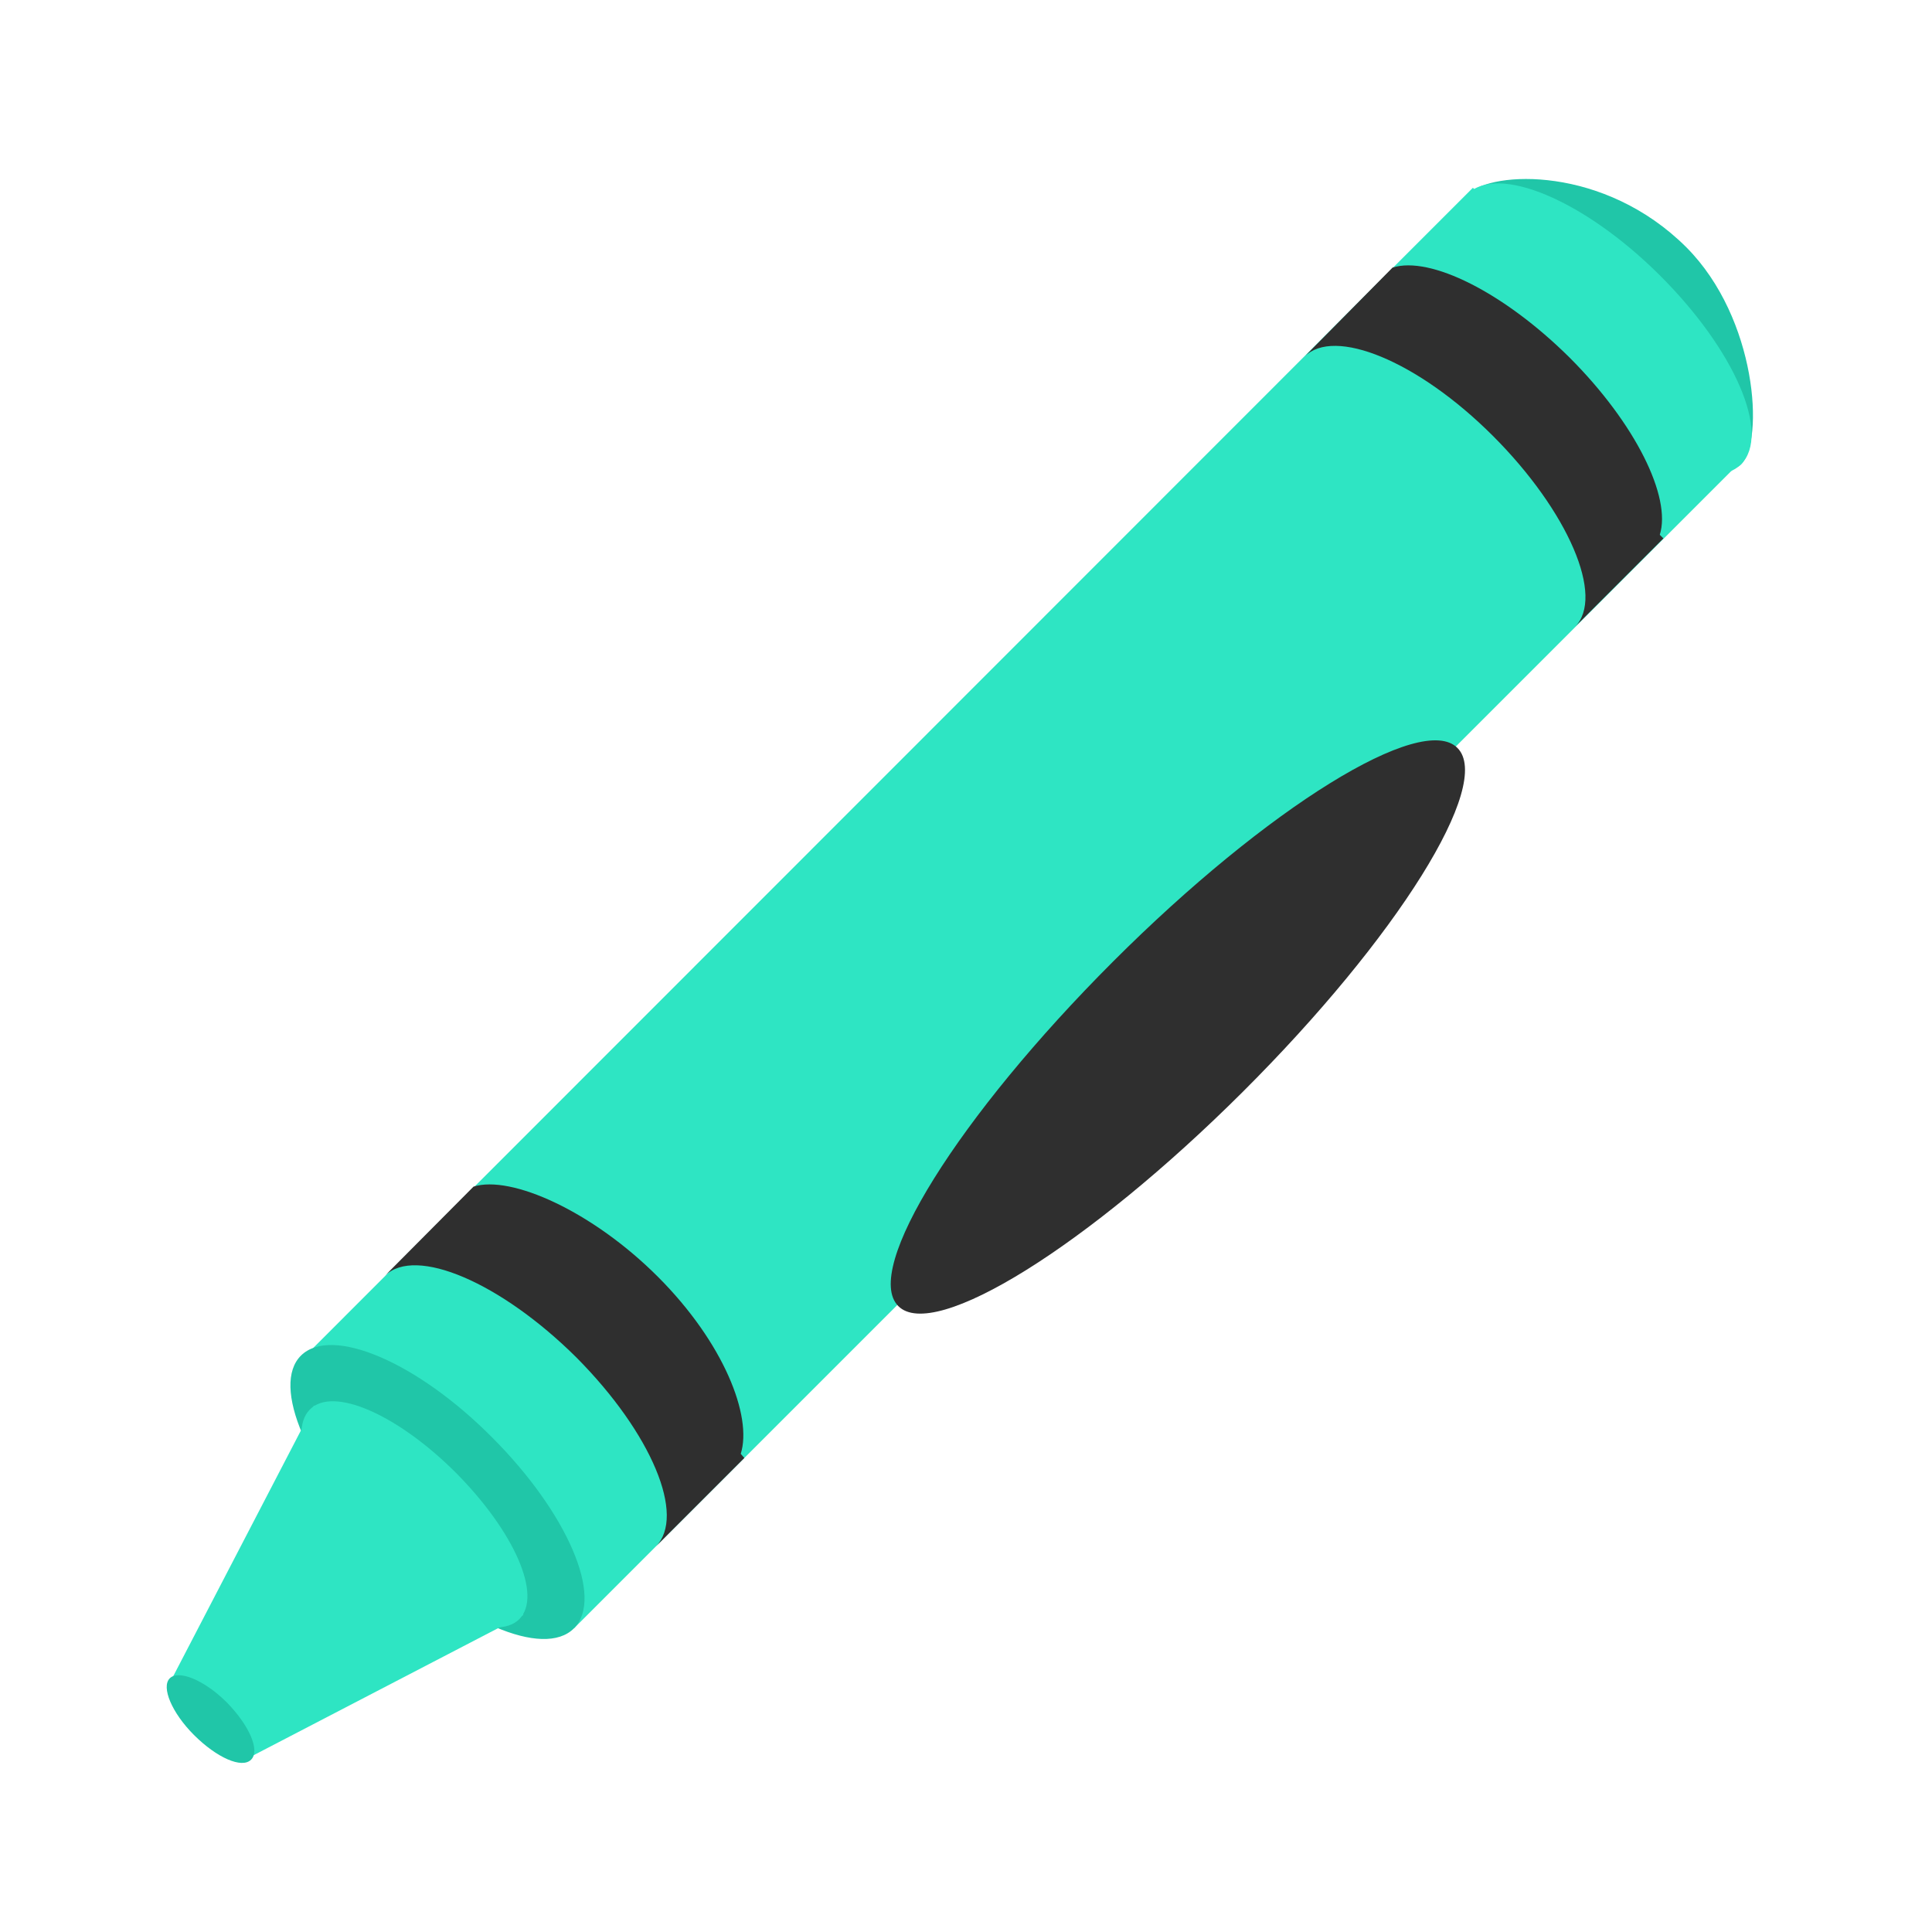 <svg id="bg_noc_lower-left-crayon" width="200" height="200" xmlns="http://www.w3.org/2000/svg" version="1.1" xmlns:xlink="http://www.w3.org/1999/xlink" xmlns:svgjs="http://svgjs.com/svgjs" class="bgs" preserveAspectRatio="xMidYMin slice"><defs id="SvgjsDefs2225"/><rect id="rect_noc_lower-left-crayon" width="100%" height="100%" fill="none"/><svg id="th_noc_lower-left-crayon" preserveAspectRatio="xMidYMid meet" viewBox="-2.437 -2.637 37.524 37.404" class="svg_thumb" data-uid="noc_lower-left-crayon" data-keyword="lower-left-crayon" data-complex="true" data-coll="noc" data-c="{&quot;e5502e&quot;:[&quot;noc_lower-left-crayon_l_1&quot;,&quot;noc_lower-left-crayon_l_3&quot;,&quot;noc_lower-left-crayon_l_6&quot;,&quot;noc_lower-left-crayon_l_7&quot;],&quot;c63720&quot;:[&quot;noc_lower-left-crayon_l_2&quot;,&quot;noc_lower-left-crayon_l_4&quot;,&quot;noc_lower-left-crayon_l_8&quot;],&quot;2f2f2f&quot;:[&quot;noc_lower-left-crayon_l_5&quot;,&quot;noc_lower-left-crayon_l_9&quot;]}" data-colors="[&quot;#e5502e&quot;,&quot;#c63720&quot;,&quot;#2f2f2f&quot;]" style="overflow: visible;"><path id="noc_lower-left-crayon_l_1" d="M8.71 28.93L3.46 23.67L26.17 0.95L31.43 6.21Z " data-color-original="#e5502e" fill="#2ee5c3" class="reds"/><path id="noc_lower-left-crayon_l_2" d="M31.38 6.32C30.93 6.77 29.63 4.94 28.5 3.81S25.63 1.52 26.08 1.07S28.72 0.51 30.32 2.11C31.69 3.49 31.83 5.86 31.38 6.32Z " data-color-original="#c63720" fill="#20c6a8" class="reds"/><path id="noc_lower-left-crayon_l_3" d="M31.38 6.32C30.79 6.9 28.95 6.29 27.48 4.82S25.49 1.65 26.07 1.07S28.32 1.18 29.79 2.64S31.96 5.73 31.38 6.32Z " data-color-original="#e5502e" fill="#2ee5c3" class="reds"/><path id="noc_lower-left-crayon_l_4" d="M7.12 25.22C8.58 26.68 9.3 28.34 8.71 28.93S6.46 28.8 5 27.34S2.82 24.21 3.41 23.63S5.66 23.75 7.12 25.22Z " data-color-original="#c63720" fill="#20c6a8" class="reds"/><path id="noc_lower-left-crayon_l_5" d="M5.04 22.08C5.63 21.5 7.29 22.21 8.76 23.67C10.22 25.14 10.89 26.75 10.3 27.34L12.02 25.62L11.95 25.54C12.18 24.81 11.62 23.38 10.34 22.1C9.07 20.83 7.49 20.12 6.76 20.35ZM22.9 4.23C23.47 3.65 25.1 4.31 26.56 5.77S28.74 8.9 28.15 9.48L29.87 7.76L29.8 7.69C30.03 6.96 29.33 5.53 28.05 4.25C26.77 2.98 25.34 2.27 24.61 2.5Z " data-color-original="#2f2f2f" fill="#2f2f2f" class="grays"/><path id="noc_lower-left-crayon_l_6" d="M7.65 28.75C7.2 29.2 5.92 28.68 4.78 27.55S3.13 25.14 3.58 24.68S5.29 24.78 6.42 25.91C7.55 27.05 8.1 28.29 7.65 28.75Z " data-color-original="#e5502e" fill="#2ee5c3" class="reds"/><path id="noc_lower-left-crayon_l_7" d="M2.38 31.45L7.73 28.67L3.66 24.6L0.88 29.95Z " data-color-original="#e5502e" fill="#2ee5c3" class="reds"/><path id="noc_lower-left-crayon_l_8" d="M1.97 30.37C2.4 30.81 2.62 31.3 2.44 31.48S1.77 31.44 1.33 31C0.9 30.57 0.69 30.07 0.86 29.9S1.53 29.93 1.97 30.37Z " data-color-original="#c63720" fill="#20c6a8" class="reds"/><path id="noc_lower-left-crayon_l_9" d="M25.87 11.83C26.57 12.53 24.7 15.52 21.7 18.51S15.7 23.37 15.01 22.67C14.31 21.97 16.18 18.98 19.18 15.98S25.18 11.13 25.87 11.83Z " data-color-original="#2f2f2f" fill="#2f2f2f" class="grays"/></svg></svg>